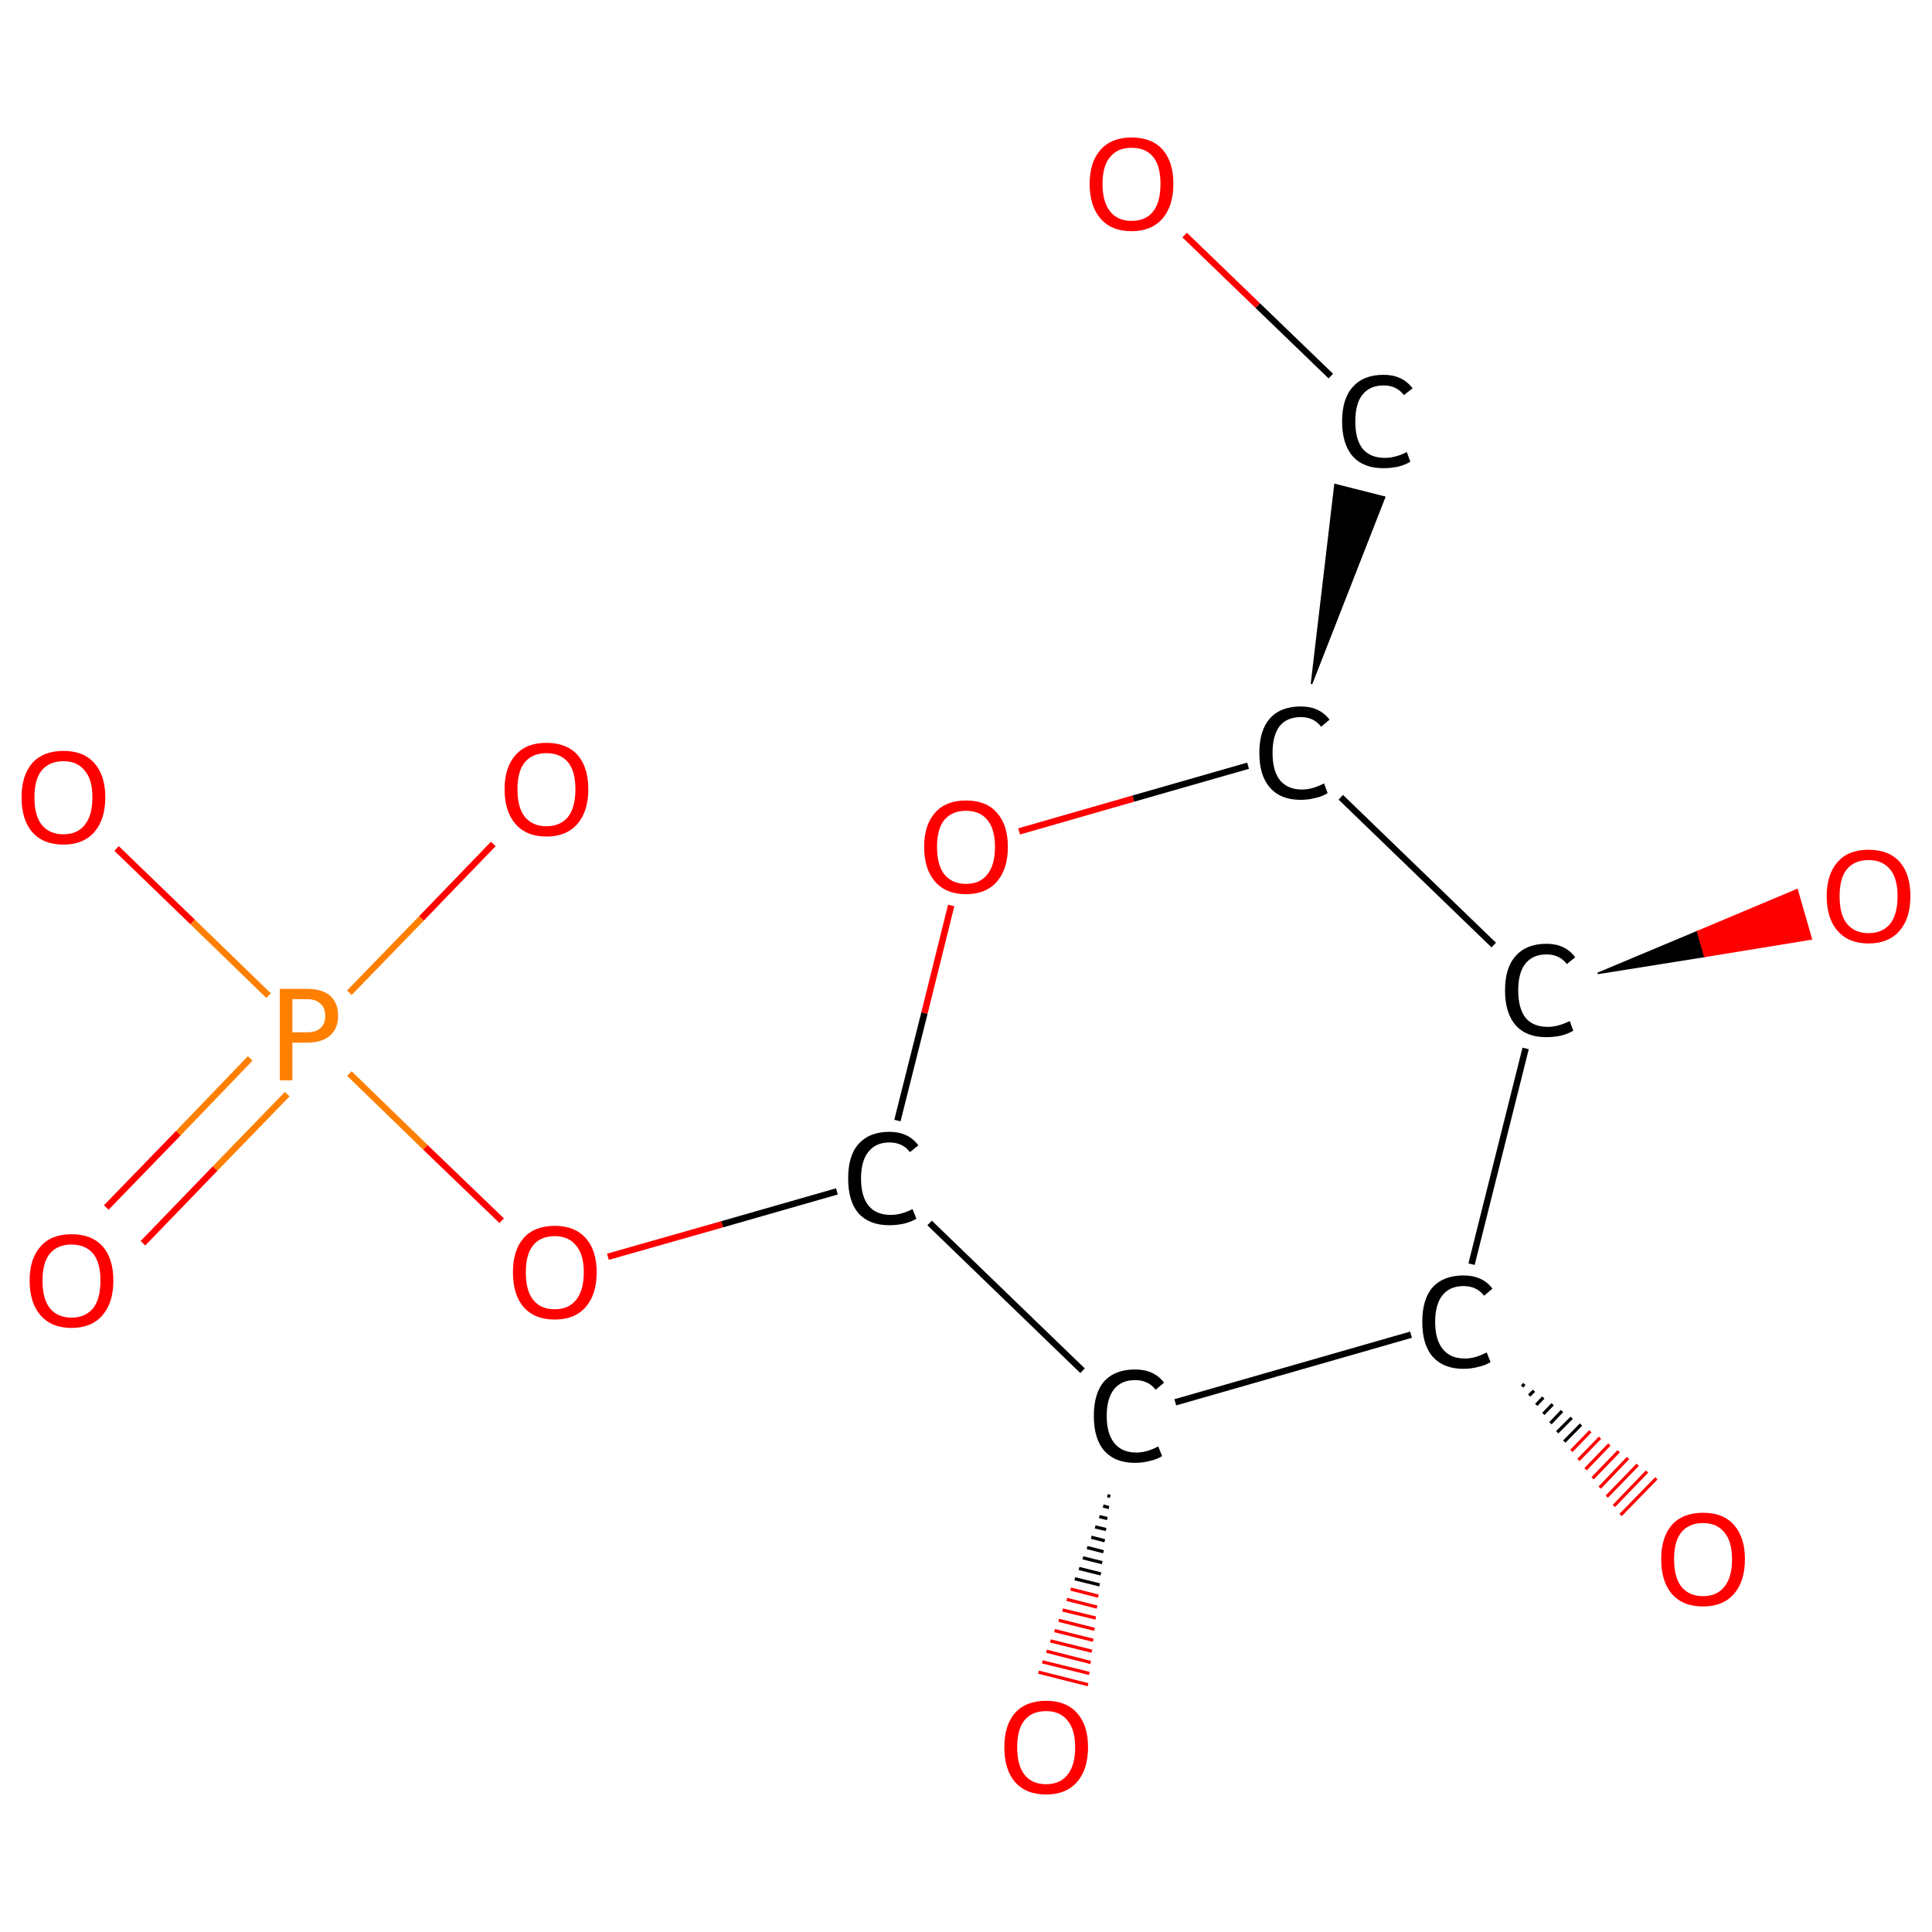 <?xml version='1.0' encoding='iso-8859-1'?>
<svg version='1.1' baseProfile='full'
              xmlns='http://www.w3.org/2000/svg'
                      xmlns:rdkit='http://www.rdkit.org/xml'
                      xmlns:xlink='http://www.w3.org/1999/xlink'
                  xml:space='preserve'
width='600px' height='600px' viewBox='0 0 600 600'>
<!-- END OF HEADER -->
<rect style='opacity:1.0;fill:#FFFFFF;stroke:none' width='600.0' height='600.0' x='0.0' y='0.0'> </rect>
<path class='bond-0 atom-0 atom-1' d='M 33.0,375.0 L 55.4,351.9' style='fill:none;fill-rule:evenodd;stroke:#FF0000;stroke-width:2.0px;stroke-linecap:butt;stroke-linejoin:miter;stroke-opacity:1' />
<path class='bond-0 atom-0 atom-1' d='M 55.4,351.9 L 77.7,328.7' style='fill:none;fill-rule:evenodd;stroke:#FF7F00;stroke-width:2.0px;stroke-linecap:butt;stroke-linejoin:miter;stroke-opacity:1' />
<path class='bond-0 atom-0 atom-1' d='M 44.4,386.1 L 66.8,362.9' style='fill:none;fill-rule:evenodd;stroke:#FF0000;stroke-width:2.0px;stroke-linecap:butt;stroke-linejoin:miter;stroke-opacity:1' />
<path class='bond-0 atom-0 atom-1' d='M 66.8,362.9 L 89.2,339.8' style='fill:none;fill-rule:evenodd;stroke:#FF7F00;stroke-width:2.0px;stroke-linecap:butt;stroke-linejoin:miter;stroke-opacity:1' />
<path class='bond-1 atom-1 atom-2' d='M 108.5,308.3 L 130.9,285.2' style='fill:none;fill-rule:evenodd;stroke:#FF7F00;stroke-width:2.0px;stroke-linecap:butt;stroke-linejoin:miter;stroke-opacity:1' />
<path class='bond-1 atom-1 atom-2' d='M 130.9,285.2 L 153.2,262.1' style='fill:none;fill-rule:evenodd;stroke:#FF0000;stroke-width:2.0px;stroke-linecap:butt;stroke-linejoin:miter;stroke-opacity:1' />
<path class='bond-2 atom-1 atom-3' d='M 83.4,309.2 L 59.8,286.3' style='fill:none;fill-rule:evenodd;stroke:#FF7F00;stroke-width:2.0px;stroke-linecap:butt;stroke-linejoin:miter;stroke-opacity:1' />
<path class='bond-2 atom-1 atom-3' d='M 59.8,286.3 L 36.2,263.5' style='fill:none;fill-rule:evenodd;stroke:#FF0000;stroke-width:2.0px;stroke-linecap:butt;stroke-linejoin:miter;stroke-opacity:1' />
<path class='bond-3 atom-1 atom-4' d='M 108.5,333.4 L 132.1,356.3' style='fill:none;fill-rule:evenodd;stroke:#FF7F00;stroke-width:2.0px;stroke-linecap:butt;stroke-linejoin:miter;stroke-opacity:1' />
<path class='bond-3 atom-1 atom-4' d='M 132.1,356.3 L 155.8,379.1' style='fill:none;fill-rule:evenodd;stroke:#FF0000;stroke-width:2.0px;stroke-linecap:butt;stroke-linejoin:miter;stroke-opacity:1' />
<path class='bond-4 atom-4 atom-5' d='M 188.8,390.3 L 224.3,380.2' style='fill:none;fill-rule:evenodd;stroke:#FF0000;stroke-width:2.0px;stroke-linecap:butt;stroke-linejoin:miter;stroke-opacity:1' />
<path class='bond-4 atom-4 atom-5' d='M 224.3,380.2 L 259.9,370.0' style='fill:none;fill-rule:evenodd;stroke:#000000;stroke-width:2.0px;stroke-linecap:butt;stroke-linejoin:miter;stroke-opacity:1' />
<path class='bond-5 atom-5 atom-6' d='M 278.7,348.0 L 287.1,314.6' style='fill:none;fill-rule:evenodd;stroke:#000000;stroke-width:2.0px;stroke-linecap:butt;stroke-linejoin:miter;stroke-opacity:1' />
<path class='bond-5 atom-5 atom-6' d='M 287.1,314.6 L 295.4,281.2' style='fill:none;fill-rule:evenodd;stroke:#FF0000;stroke-width:2.0px;stroke-linecap:butt;stroke-linejoin:miter;stroke-opacity:1' />
<path class='bond-6 atom-6 atom-7' d='M 316.5,258.2 L 352.0,248.0' style='fill:none;fill-rule:evenodd;stroke:#FF0000;stroke-width:2.0px;stroke-linecap:butt;stroke-linejoin:miter;stroke-opacity:1' />
<path class='bond-6 atom-6 atom-7' d='M 352.0,248.0 L 387.6,237.8' style='fill:none;fill-rule:evenodd;stroke:#000000;stroke-width:2.0px;stroke-linecap:butt;stroke-linejoin:miter;stroke-opacity:1' />
<path class='bond-7 atom-7 atom-8' d='M 407.3,212.4 L 414.6,150.5 L 430.0,154.4 Z' style='fill:#000000;fill-rule:evenodd;fill-opacity:1;stroke:#000000;stroke-width:0.5px;stroke-linecap:butt;stroke-linejoin:miter;stroke-opacity:1;' />
<path class='bond-8 atom-8 atom-9' d='M 413.3,116.8 L 390.6,94.9' style='fill:none;fill-rule:evenodd;stroke:#000000;stroke-width:2.0px;stroke-linecap:butt;stroke-linejoin:miter;stroke-opacity:1' />
<path class='bond-8 atom-8 atom-9' d='M 390.6,94.9 L 367.9,73.0' style='fill:none;fill-rule:evenodd;stroke:#FF0000;stroke-width:2.0px;stroke-linecap:butt;stroke-linejoin:miter;stroke-opacity:1' />
<path class='bond-9 atom-7 atom-10' d='M 416.4,247.6 L 463.9,293.5' style='fill:none;fill-rule:evenodd;stroke:#000000;stroke-width:2.0px;stroke-linecap:butt;stroke-linejoin:miter;stroke-opacity:1' />
<path class='bond-10 atom-10 atom-11' d='M 496.2,302.3 L 527.2,289.3 L 529.4,297.0 Z' style='fill:#000000;fill-rule:evenodd;fill-opacity:1;stroke:#000000;stroke-width:0.5px;stroke-linecap:butt;stroke-linejoin:miter;stroke-opacity:1;' />
<path class='bond-10 atom-10 atom-11' d='M 527.2,289.3 L 562.5,291.6 L 558.1,276.3 Z' style='fill:#FF0000;fill-rule:evenodd;fill-opacity:1;stroke:#FF0000;stroke-width:0.5px;stroke-linecap:butt;stroke-linejoin:miter;stroke-opacity:1;' />
<path class='bond-10 atom-10 atom-11' d='M 527.2,289.3 L 529.4,297.0 L 562.5,291.6 Z' style='fill:#FF0000;fill-rule:evenodd;fill-opacity:1;stroke:#FF0000;stroke-width:0.5px;stroke-linecap:butt;stroke-linejoin:miter;stroke-opacity:1;' />
<path class='bond-11 atom-10 atom-12' d='M 473.8,325.6 L 457.0,392.6' style='fill:none;fill-rule:evenodd;stroke:#000000;stroke-width:2.0px;stroke-linecap:butt;stroke-linejoin:miter;stroke-opacity:1' />
<path class='bond-12 atom-12 atom-13' d='M 473.4,429.8 L 472.7,430.6' style='fill:none;fill-rule:evenodd;stroke:#000000;stroke-width:1.0px;stroke-linecap:butt;stroke-linejoin:miter;stroke-opacity:1' />
<path class='bond-12 atom-12 atom-13' d='M 476.4,431.9 L 474.9,433.4' style='fill:none;fill-rule:evenodd;stroke:#000000;stroke-width:1.0px;stroke-linecap:butt;stroke-linejoin:miter;stroke-opacity:1' />
<path class='bond-12 atom-12 atom-13' d='M 479.3,434.0 L 477.1,436.3' style='fill:none;fill-rule:evenodd;stroke:#000000;stroke-width:1.0px;stroke-linecap:butt;stroke-linejoin:miter;stroke-opacity:1' />
<path class='bond-12 atom-12 atom-13' d='M 482.2,436.1 L 479.3,439.1' style='fill:none;fill-rule:evenodd;stroke:#000000;stroke-width:1.0px;stroke-linecap:butt;stroke-linejoin:miter;stroke-opacity:1' />
<path class='bond-12 atom-12 atom-13' d='M 485.1,438.2 L 481.5,442.0' style='fill:none;fill-rule:evenodd;stroke:#000000;stroke-width:1.0px;stroke-linecap:butt;stroke-linejoin:miter;stroke-opacity:1' />
<path class='bond-12 atom-12 atom-13' d='M 488.1,440.3 L 483.6,444.8' style='fill:none;fill-rule:evenodd;stroke:#000000;stroke-width:1.0px;stroke-linecap:butt;stroke-linejoin:miter;stroke-opacity:1' />
<path class='bond-12 atom-12 atom-13' d='M 491.0,442.4 L 485.8,447.7' style='fill:none;fill-rule:evenodd;stroke:#000000;stroke-width:1.0px;stroke-linecap:butt;stroke-linejoin:miter;stroke-opacity:1' />
<path class='bond-12 atom-12 atom-13' d='M 493.9,444.5 L 488.0,450.6' style='fill:none;fill-rule:evenodd;stroke:#FF0000;stroke-width:1.0px;stroke-linecap:butt;stroke-linejoin:miter;stroke-opacity:1' />
<path class='bond-12 atom-12 atom-13' d='M 496.9,446.5 L 490.2,453.4' style='fill:none;fill-rule:evenodd;stroke:#FF0000;stroke-width:1.0px;stroke-linecap:butt;stroke-linejoin:miter;stroke-opacity:1' />
<path class='bond-12 atom-12 atom-13' d='M 499.8,448.6 L 492.4,456.3' style='fill:none;fill-rule:evenodd;stroke:#FF0000;stroke-width:1.0px;stroke-linecap:butt;stroke-linejoin:miter;stroke-opacity:1' />
<path class='bond-12 atom-12 atom-13' d='M 502.7,450.7 L 494.6,459.1' style='fill:none;fill-rule:evenodd;stroke:#FF0000;stroke-width:1.0px;stroke-linecap:butt;stroke-linejoin:miter;stroke-opacity:1' />
<path class='bond-12 atom-12 atom-13' d='M 505.6,452.8 L 496.8,462.0' style='fill:none;fill-rule:evenodd;stroke:#FF0000;stroke-width:1.0px;stroke-linecap:butt;stroke-linejoin:miter;stroke-opacity:1' />
<path class='bond-12 atom-12 atom-13' d='M 508.6,454.9 L 499.0,464.8' style='fill:none;fill-rule:evenodd;stroke:#FF0000;stroke-width:1.0px;stroke-linecap:butt;stroke-linejoin:miter;stroke-opacity:1' />
<path class='bond-12 atom-12 atom-13' d='M 511.5,457.0 L 501.2,467.7' style='fill:none;fill-rule:evenodd;stroke:#FF0000;stroke-width:1.0px;stroke-linecap:butt;stroke-linejoin:miter;stroke-opacity:1' />
<path class='bond-12 atom-12 atom-13' d='M 514.4,459.1 L 503.3,470.5' style='fill:none;fill-rule:evenodd;stroke:#FF0000;stroke-width:1.0px;stroke-linecap:butt;stroke-linejoin:miter;stroke-opacity:1' />
<path class='bond-13 atom-12 atom-14' d='M 438.2,414.5 L 365.0,435.5' style='fill:none;fill-rule:evenodd;stroke:#000000;stroke-width:2.0px;stroke-linecap:butt;stroke-linejoin:miter;stroke-opacity:1' />
<path class='bond-14 atom-14 atom-15' d='M 344.8,464.7 L 343.9,464.5' style='fill:none;fill-rule:evenodd;stroke:#000000;stroke-width:1.0px;stroke-linecap:butt;stroke-linejoin:miter;stroke-opacity:1' />
<path class='bond-14 atom-14 atom-15' d='M 344.4,468.2 L 342.6,467.7' style='fill:none;fill-rule:evenodd;stroke:#000000;stroke-width:1.0px;stroke-linecap:butt;stroke-linejoin:miter;stroke-opacity:1' />
<path class='bond-14 atom-14 atom-15' d='M 343.9,471.6 L 341.4,471.0' style='fill:none;fill-rule:evenodd;stroke:#000000;stroke-width:1.0px;stroke-linecap:butt;stroke-linejoin:miter;stroke-opacity:1' />
<path class='bond-14 atom-14 atom-15' d='M 343.5,475.0 L 340.1,474.2' style='fill:none;fill-rule:evenodd;stroke:#000000;stroke-width:1.0px;stroke-linecap:butt;stroke-linejoin:miter;stroke-opacity:1' />
<path class='bond-14 atom-14 atom-15' d='M 343.1,478.5 L 338.9,477.4' style='fill:none;fill-rule:evenodd;stroke:#000000;stroke-width:1.0px;stroke-linecap:butt;stroke-linejoin:miter;stroke-opacity:1' />
<path class='bond-14 atom-14 atom-15' d='M 342.7,481.9 L 337.6,480.6' style='fill:none;fill-rule:evenodd;stroke:#000000;stroke-width:1.0px;stroke-linecap:butt;stroke-linejoin:miter;stroke-opacity:1' />
<path class='bond-14 atom-14 atom-15' d='M 342.3,485.3 L 336.3,483.8' style='fill:none;fill-rule:evenodd;stroke:#000000;stroke-width:1.0px;stroke-linecap:butt;stroke-linejoin:miter;stroke-opacity:1' />
<path class='bond-14 atom-14 atom-15' d='M 341.9,488.8 L 335.1,487.1' style='fill:none;fill-rule:evenodd;stroke:#000000;stroke-width:1.0px;stroke-linecap:butt;stroke-linejoin:miter;stroke-opacity:1' />
<path class='bond-14 atom-14 atom-15' d='M 341.5,492.2 L 333.8,490.3' style='fill:none;fill-rule:evenodd;stroke:#000000;stroke-width:1.0px;stroke-linecap:butt;stroke-linejoin:miter;stroke-opacity:1' />
<path class='bond-14 atom-14 atom-15' d='M 341.1,495.7 L 332.5,493.5' style='fill:none;fill-rule:evenodd;stroke:#FF0000;stroke-width:1.0px;stroke-linecap:butt;stroke-linejoin:miter;stroke-opacity:1' />
<path class='bond-14 atom-14 atom-15' d='M 340.7,499.1 L 331.3,496.7' style='fill:none;fill-rule:evenodd;stroke:#FF0000;stroke-width:1.0px;stroke-linecap:butt;stroke-linejoin:miter;stroke-opacity:1' />
<path class='bond-14 atom-14 atom-15' d='M 340.3,502.5 L 330.0,500.0' style='fill:none;fill-rule:evenodd;stroke:#FF0000;stroke-width:1.0px;stroke-linecap:butt;stroke-linejoin:miter;stroke-opacity:1' />
<path class='bond-14 atom-14 atom-15' d='M 339.9,506.0 L 328.8,503.2' style='fill:none;fill-rule:evenodd;stroke:#FF0000;stroke-width:1.0px;stroke-linecap:butt;stroke-linejoin:miter;stroke-opacity:1' />
<path class='bond-14 atom-14 atom-15' d='M 339.5,509.4 L 327.5,506.4' style='fill:none;fill-rule:evenodd;stroke:#FF0000;stroke-width:1.0px;stroke-linecap:butt;stroke-linejoin:miter;stroke-opacity:1' />
<path class='bond-14 atom-14 atom-15' d='M 339.1,512.8 L 326.2,509.6' style='fill:none;fill-rule:evenodd;stroke:#FF0000;stroke-width:1.0px;stroke-linecap:butt;stroke-linejoin:miter;stroke-opacity:1' />
<path class='bond-14 atom-14 atom-15' d='M 338.7,516.3 L 325.0,512.8' style='fill:none;fill-rule:evenodd;stroke:#FF0000;stroke-width:1.0px;stroke-linecap:butt;stroke-linejoin:miter;stroke-opacity:1' />
<path class='bond-14 atom-14 atom-15' d='M 338.3,519.7 L 323.7,516.1' style='fill:none;fill-rule:evenodd;stroke:#FF0000;stroke-width:1.0px;stroke-linecap:butt;stroke-linejoin:miter;stroke-opacity:1' />
<path class='bond-14 atom-14 atom-15' d='M 337.9,523.2 L 322.5,519.3' style='fill:none;fill-rule:evenodd;stroke:#FF0000;stroke-width:1.0px;stroke-linecap:butt;stroke-linejoin:miter;stroke-opacity:1' />
<path class='bond-15 atom-14 atom-5' d='M 336.2,425.7 L 288.7,379.8' style='fill:none;fill-rule:evenodd;stroke:#000000;stroke-width:2.0px;stroke-linecap:butt;stroke-linejoin:miter;stroke-opacity:1' />
<path class='atom-0' d='M 9.2 397.7
Q 9.2 390.9, 12.6 387.1
Q 15.9 383.3, 22.2 383.3
Q 28.5 383.3, 31.9 387.1
Q 35.2 390.9, 35.2 397.7
Q 35.2 404.6, 31.8 408.5
Q 28.4 412.4, 22.2 412.4
Q 16.0 412.4, 12.6 408.5
Q 9.2 404.6, 9.2 397.7
M 22.2 409.2
Q 26.5 409.2, 28.9 406.3
Q 31.2 403.4, 31.2 397.7
Q 31.2 392.1, 28.9 389.3
Q 26.5 386.5, 22.2 386.5
Q 17.9 386.5, 15.5 389.3
Q 13.2 392.1, 13.2 397.7
Q 13.2 403.4, 15.5 406.3
Q 17.9 409.2, 22.2 409.2
' fill='#FF0000'/>
<path class='atom-1' d='M 95.3 307.1
Q 100.1 307.1, 102.6 309.3
Q 105.0 311.5, 105.0 315.5
Q 105.0 319.4, 102.5 321.6
Q 100.0 323.8, 95.3 323.8
L 90.8 323.8
L 90.8 335.5
L 86.9 335.5
L 86.9 307.1
L 95.3 307.1
M 95.3 320.6
Q 98.1 320.6, 99.5 319.3
Q 101.0 318.0, 101.0 315.5
Q 101.0 312.9, 99.5 311.7
Q 98.1 310.3, 95.3 310.3
L 90.8 310.3
L 90.8 320.6
L 95.3 320.6
' fill='#FF7F00'/>
<path class='atom-2' d='M 156.7 245.1
Q 156.7 238.3, 160.1 234.5
Q 163.4 230.7, 169.7 230.7
Q 176.0 230.7, 179.4 234.5
Q 182.7 238.3, 182.7 245.1
Q 182.7 252.0, 179.3 255.9
Q 175.9 259.8, 169.7 259.8
Q 163.5 259.8, 160.1 255.9
Q 156.7 252.0, 156.7 245.1
M 169.7 256.6
Q 174.0 256.6, 176.4 253.7
Q 178.7 250.8, 178.7 245.1
Q 178.7 239.5, 176.4 236.7
Q 174.0 233.9, 169.7 233.9
Q 165.4 233.9, 163.0 236.7
Q 160.7 239.5, 160.7 245.1
Q 160.7 250.8, 163.0 253.7
Q 165.4 256.6, 169.7 256.6
' fill='#FF0000'/>
<path class='atom-3' d='M 6.7 247.6
Q 6.7 240.8, 10.0 237.0
Q 13.4 233.2, 19.7 233.2
Q 26.0 233.2, 29.3 237.0
Q 32.7 240.8, 32.7 247.6
Q 32.7 254.5, 29.3 258.4
Q 25.9 262.3, 19.7 262.3
Q 13.4 262.3, 10.0 258.4
Q 6.7 254.6, 6.7 247.6
M 19.7 259.1
Q 24.0 259.1, 26.3 256.2
Q 28.7 253.3, 28.7 247.6
Q 28.7 242.1, 26.3 239.3
Q 24.0 236.4, 19.7 236.4
Q 15.4 236.4, 13.0 239.2
Q 10.7 242.0, 10.7 247.6
Q 10.7 253.4, 13.0 256.2
Q 15.4 259.1, 19.7 259.1
' fill='#FF0000'/>
<path class='atom-4' d='M 159.3 395.1
Q 159.3 388.3, 162.6 384.5
Q 166.0 380.7, 172.3 380.7
Q 178.5 380.7, 181.9 384.5
Q 185.3 388.3, 185.3 395.1
Q 185.3 402.0, 181.9 405.9
Q 178.5 409.8, 172.3 409.8
Q 166.0 409.8, 162.6 405.9
Q 159.3 402.1, 159.3 395.1
M 172.3 406.6
Q 176.6 406.6, 178.9 403.7
Q 181.3 400.8, 181.3 395.1
Q 181.3 389.6, 178.9 386.8
Q 176.6 383.9, 172.3 383.9
Q 167.9 383.9, 165.6 386.7
Q 163.3 389.5, 163.3 395.1
Q 163.3 400.9, 165.6 403.7
Q 167.9 406.6, 172.3 406.6
' fill='#FF0000'/>
<path class='atom-5' d='M 263.4 366.0
Q 263.4 358.9, 266.6 355.3
Q 270.0 351.5, 276.2 351.5
Q 282.1 351.5, 285.2 355.7
L 282.6 357.8
Q 280.3 354.8, 276.2 354.8
Q 272.0 354.8, 269.7 357.7
Q 267.4 360.5, 267.4 366.0
Q 267.4 371.6, 269.8 374.5
Q 272.1 377.3, 276.7 377.3
Q 279.8 377.3, 283.4 375.5
L 284.6 378.5
Q 283.1 379.4, 280.8 380.0
Q 278.6 380.5, 276.1 380.5
Q 270.0 380.5, 266.6 376.8
Q 263.4 373.0, 263.4 366.0
' fill='#000000'/>
<path class='atom-6' d='M 287.0 263.0
Q 287.0 256.2, 290.4 252.4
Q 293.7 248.6, 300.0 248.6
Q 306.3 248.6, 309.6 252.4
Q 313.0 256.2, 313.0 263.0
Q 313.0 269.9, 309.6 273.8
Q 306.2 277.7, 300.0 277.7
Q 293.8 277.7, 290.4 273.8
Q 287.0 269.9, 287.0 263.0
M 300.0 274.5
Q 304.3 274.5, 306.6 271.6
Q 309.0 268.7, 309.0 263.0
Q 309.0 257.4, 306.6 254.6
Q 304.3 251.8, 300.0 251.8
Q 295.7 251.8, 293.3 254.6
Q 291.0 257.4, 291.0 263.0
Q 291.0 268.7, 293.3 271.6
Q 295.7 274.5, 300.0 274.5
' fill='#FF0000'/>
<path class='atom-7' d='M 391.1 233.8
Q 391.1 226.8, 394.4 223.1
Q 397.7 219.4, 404.0 219.4
Q 409.8 219.4, 412.9 223.5
L 410.3 225.7
Q 408.0 222.7, 404.0 222.7
Q 399.7 222.7, 397.4 225.5
Q 395.2 228.4, 395.2 233.8
Q 395.2 239.4, 397.5 242.3
Q 399.9 245.2, 404.4 245.2
Q 407.5 245.2, 411.2 243.3
L 412.3 246.3
Q 410.8 247.3, 408.6 247.8
Q 406.3 248.4, 403.9 248.4
Q 397.7 248.4, 394.4 244.6
Q 391.1 240.9, 391.1 233.8
' fill='#000000'/>
<path class='atom-8' d='M 416.8 130.9
Q 416.8 123.8, 420.1 120.2
Q 423.4 116.4, 429.7 116.4
Q 435.5 116.4, 438.7 120.6
L 436.0 122.7
Q 433.7 119.7, 429.7 119.7
Q 425.4 119.7, 423.1 122.6
Q 420.9 125.4, 420.9 130.9
Q 420.9 136.5, 423.2 139.4
Q 425.6 142.2, 430.1 142.2
Q 433.3 142.2, 436.9 140.4
L 438.0 143.4
Q 436.5 144.3, 434.3 144.9
Q 432.1 145.4, 429.6 145.4
Q 423.4 145.4, 420.1 141.7
Q 416.8 137.9, 416.8 130.9
' fill='#000000'/>
<path class='atom-9' d='M 338.4 57.1
Q 338.4 50.3, 341.8 46.5
Q 345.2 42.7, 351.4 42.7
Q 357.7 42.7, 361.1 46.5
Q 364.4 50.3, 364.4 57.1
Q 364.4 64.0, 361.0 67.9
Q 357.6 71.8, 351.4 71.8
Q 345.2 71.8, 341.8 67.9
Q 338.4 64.0, 338.4 57.1
M 351.4 68.6
Q 355.8 68.6, 358.1 65.7
Q 360.4 62.8, 360.4 57.1
Q 360.4 51.5, 358.1 48.7
Q 355.8 45.9, 351.4 45.9
Q 347.1 45.9, 344.8 48.7
Q 342.4 51.5, 342.4 57.1
Q 342.4 62.8, 344.8 65.7
Q 347.1 68.6, 351.4 68.6
' fill='#FF0000'/>
<path class='atom-10' d='M 467.4 307.6
Q 467.4 300.5, 470.7 296.9
Q 474.0 293.1, 480.3 293.1
Q 486.1 293.1, 489.2 297.3
L 486.6 299.4
Q 484.3 296.4, 480.3 296.4
Q 476.0 296.4, 473.7 299.3
Q 471.5 302.1, 471.5 307.6
Q 471.5 313.2, 473.8 316.1
Q 476.1 318.9, 480.7 318.9
Q 483.8 318.9, 487.5 317.1
L 488.6 320.1
Q 487.1 321.0, 484.9 321.6
Q 482.6 322.1, 480.1 322.1
Q 474.0 322.1, 470.7 318.4
Q 467.4 314.6, 467.4 307.6
' fill='#000000'/>
<path class='atom-11' d='M 567.3 278.3
Q 567.3 271.5, 570.7 267.7
Q 574.0 263.9, 580.3 263.9
Q 586.6 263.9, 590.0 267.7
Q 593.3 271.5, 593.3 278.3
Q 593.3 285.2, 589.9 289.1
Q 586.5 293.0, 580.3 293.0
Q 574.1 293.0, 570.7 289.1
Q 567.3 285.3, 567.3 278.3
M 580.3 289.8
Q 584.6 289.8, 587.0 286.9
Q 589.3 284.0, 589.3 278.3
Q 589.3 272.8, 587.0 270.0
Q 584.6 267.1, 580.3 267.1
Q 576.0 267.1, 573.6 269.9
Q 571.3 272.7, 571.3 278.3
Q 571.3 284.1, 573.6 286.9
Q 576.0 289.8, 580.3 289.8
' fill='#FF0000'/>
<path class='atom-12' d='M 441.7 410.5
Q 441.7 403.5, 444.9 399.8
Q 448.3 396.1, 454.5 396.1
Q 460.4 396.1, 463.5 400.2
L 460.9 402.4
Q 458.6 399.4, 454.5 399.4
Q 450.3 399.4, 448.0 402.2
Q 445.7 405.1, 445.7 410.5
Q 445.7 416.1, 448.1 419.0
Q 450.4 421.9, 455.0 421.9
Q 458.1 421.9, 461.7 420.0
L 462.9 423.0
Q 461.4 424.0, 459.1 424.5
Q 456.9 425.1, 454.4 425.1
Q 448.3 425.1, 444.9 421.3
Q 441.7 417.6, 441.7 410.5
' fill='#000000'/>
<path class='atom-13' d='M 515.9 484.2
Q 515.9 477.4, 519.2 473.6
Q 522.6 469.8, 528.9 469.8
Q 535.2 469.8, 538.5 473.6
Q 541.9 477.4, 541.9 484.2
Q 541.9 491.1, 538.5 495.0
Q 535.1 498.9, 528.9 498.9
Q 522.6 498.9, 519.2 495.0
Q 515.9 491.1, 515.9 484.2
M 528.9 495.7
Q 533.2 495.7, 535.5 492.8
Q 537.9 489.9, 537.9 484.2
Q 537.9 478.7, 535.5 475.9
Q 533.2 473.0, 528.9 473.0
Q 524.6 473.0, 522.2 475.8
Q 519.9 478.6, 519.9 484.2
Q 519.9 489.9, 522.2 492.8
Q 524.6 495.7, 528.9 495.7
' fill='#FF0000'/>
<path class='atom-14' d='M 339.7 439.7
Q 339.7 432.7, 342.9 429.0
Q 346.3 425.3, 352.5 425.3
Q 358.4 425.3, 361.5 429.4
L 358.9 431.6
Q 356.6 428.6, 352.5 428.6
Q 348.3 428.6, 346.0 431.4
Q 343.7 434.3, 343.7 439.7
Q 343.7 445.3, 346.1 448.2
Q 348.4 451.1, 353.0 451.1
Q 356.1 451.1, 359.7 449.2
L 360.9 452.2
Q 359.4 453.2, 357.1 453.7
Q 354.9 454.3, 352.4 454.3
Q 346.3 454.3, 342.9 450.5
Q 339.7 446.8, 339.7 439.7
' fill='#000000'/>
<path class='atom-15' d='M 311.9 542.6
Q 311.9 535.8, 315.2 532.0
Q 318.6 528.2, 324.9 528.2
Q 331.1 528.2, 334.5 532.0
Q 337.9 535.8, 337.9 542.6
Q 337.9 549.5, 334.5 553.4
Q 331.1 557.3, 324.9 557.3
Q 318.6 557.3, 315.2 553.4
Q 311.9 549.5, 311.9 542.6
M 324.9 554.1
Q 329.2 554.1, 331.5 551.2
Q 333.9 548.3, 333.9 542.6
Q 333.9 537.1, 331.5 534.3
Q 329.2 531.4, 324.9 531.4
Q 320.5 531.4, 318.2 534.2
Q 315.9 537.0, 315.9 542.6
Q 315.9 548.3, 318.2 551.2
Q 320.5 554.1, 324.9 554.1
' fill='#FF0000'/>
</svg>
